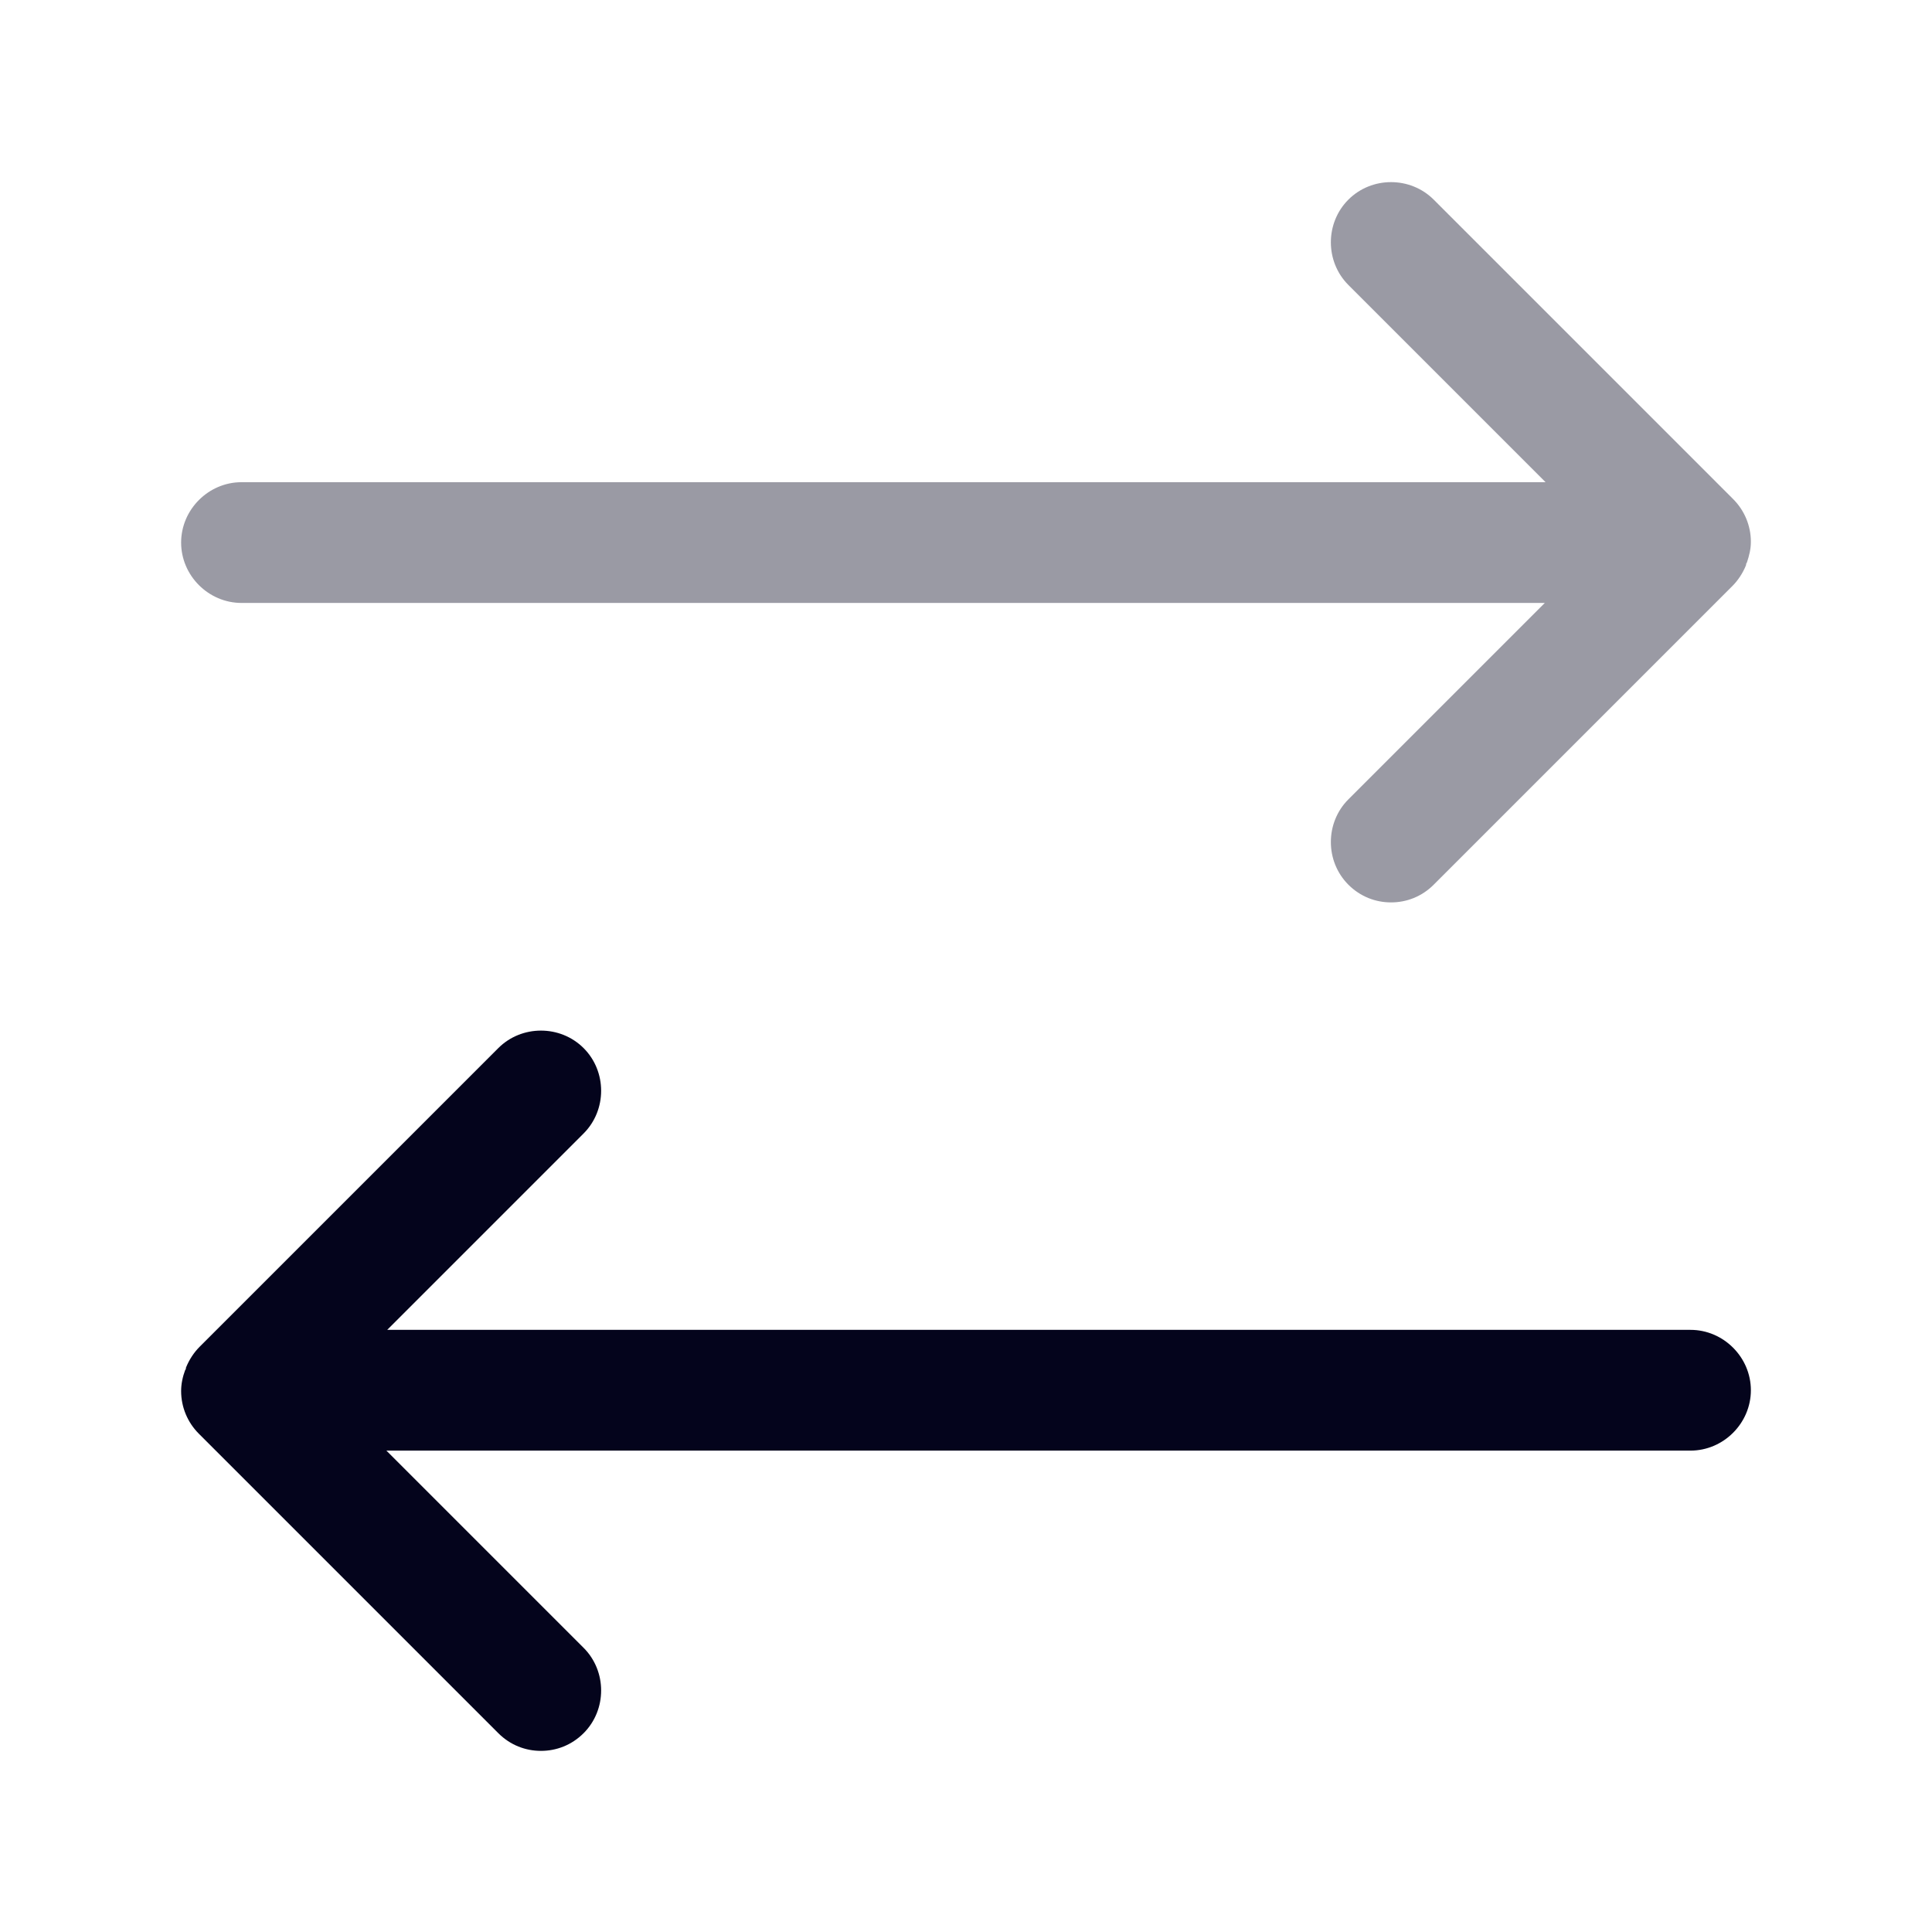 <svg width="24" height="24" viewBox="0 0 24 24" fill="none" xmlns="http://www.w3.org/2000/svg">
<path opacity="0.4" d="M21.75 6.73C21.75 6.53 21.67 6.34 21.53 6.2L17.81 2.48C17.52 2.19 17.04 2.19 16.75 2.48C16.46 2.77 16.46 3.25 16.75 3.54L19.2 5.99H3C2.59 5.99 2.25 6.33 2.25 6.74C2.25 7.15 2.59 7.49 3 7.49H19.19L16.75 9.93C16.46 10.22 16.46 10.7 16.75 10.99C16.9 11.14 17.09 11.21 17.28 11.21C17.47 11.21 17.66 11.14 17.81 10.99L21.52 7.28C21.59 7.21 21.65 7.12 21.69 7.02C21.69 7.01 21.69 7 21.7 6.99C21.73 6.9 21.75 6.82 21.75 6.73Z" fill="#04041C"/>
<path d="M21 16.52H4.81L7.25 14.08C7.54 13.79 7.54 13.31 7.25 13.02C6.96 12.73 6.48 12.73 6.19 13.02L2.48 16.73C2.41 16.8 2.35 16.89 2.31 16.99C2.31 17 2.31 17.01 2.3 17.02C2.27 17.1 2.25 17.19 2.25 17.28C2.25 17.48 2.33 17.67 2.47 17.81L6.19 21.53C6.34 21.68 6.53 21.75 6.72 21.75C6.91 21.75 7.1 21.68 7.25 21.53C7.54 21.24 7.54 20.76 7.25 20.47L4.8 18.02H21C21.41 18.02 21.75 17.68 21.75 17.27C21.75 16.86 21.41 16.52 21 16.52Z" fill="#04041C"/>
</svg>

